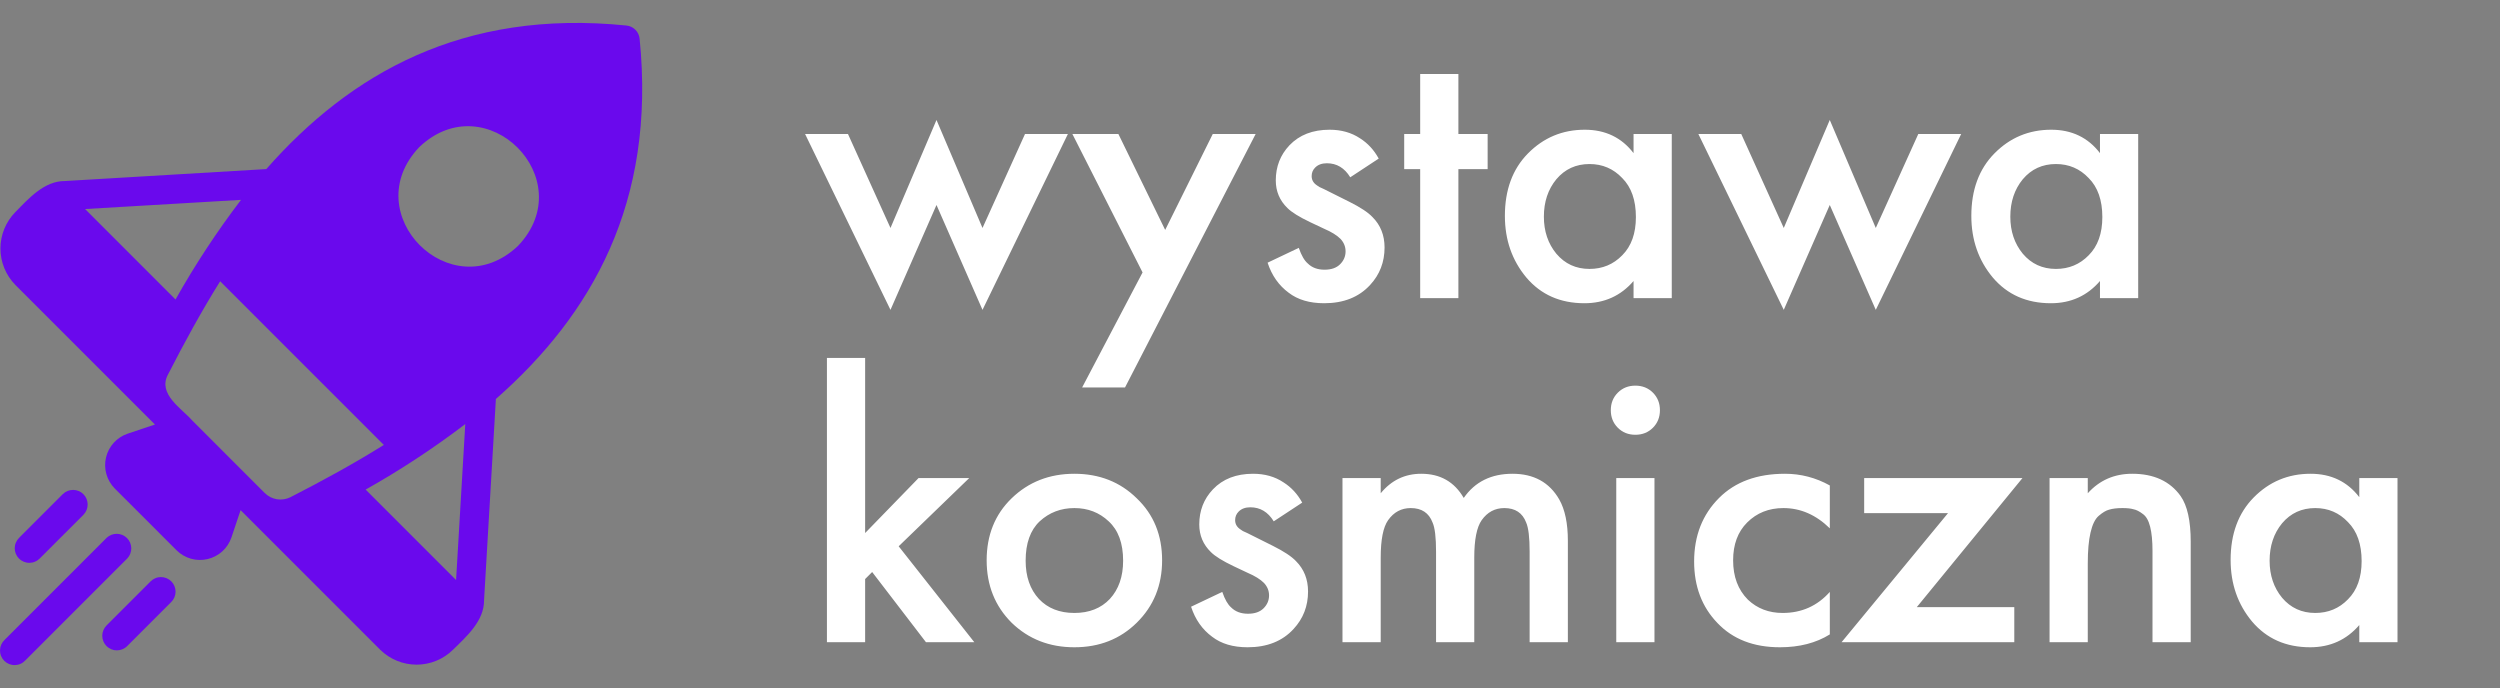 <?xml version="1.0" encoding="UTF-8"?> <svg xmlns="http://www.w3.org/2000/svg" width="109" height="30" viewBox="0 0 109 30" fill="none"><rect x="0" y="0" width="109" height="30" fill="#808080" stroke="none"/> <path d="M35.102 5.843H36.972L38.825 9.94L40.831 5.231L42.837 9.94L44.69 5.843H46.56L42.837 13.51L40.831 8.937L38.825 13.51L35.102 5.843ZM47.181 16.893L49.816 11.878L46.756 5.843H48.762L50.802 10.025L52.876 5.843H54.746L49.051 16.893H47.181ZM60.112 6.914L58.871 7.73C58.622 7.322 58.282 7.118 57.852 7.118C57.636 7.118 57.466 7.18 57.342 7.305C57.239 7.407 57.188 7.532 57.188 7.679C57.188 7.849 57.268 7.985 57.426 8.087C57.461 8.11 57.495 8.132 57.529 8.155C57.562 8.166 57.625 8.195 57.715 8.24C57.806 8.285 57.897 8.331 57.987 8.376L58.837 8.801C59.313 9.039 59.648 9.26 59.84 9.464C60.192 9.815 60.367 10.257 60.367 10.79C60.367 11.425 60.158 11.969 59.739 12.422C59.251 12.955 58.583 13.221 57.733 13.221C57.098 13.221 56.582 13.068 56.185 12.762C55.755 12.445 55.449 12.008 55.267 11.453L56.627 10.807C56.741 11.136 56.871 11.362 57.019 11.487C57.2 11.668 57.444 11.759 57.749 11.759C58.044 11.759 58.271 11.68 58.429 11.521C58.588 11.362 58.667 11.175 58.667 10.96C58.667 10.756 58.594 10.575 58.447 10.416C58.288 10.257 58.05 10.11 57.733 9.974L57.12 9.685C56.645 9.458 56.316 9.254 56.135 9.073C55.794 8.744 55.624 8.342 55.624 7.866C55.624 7.265 55.823 6.755 56.219 6.336C56.65 5.883 57.234 5.656 57.971 5.656C58.48 5.656 58.922 5.781 59.297 6.03C59.636 6.245 59.908 6.54 60.112 6.914ZM64.861 7.373H63.586V13H61.92V7.373H61.223V5.843H61.92V3.225H63.586V5.843H64.861V7.373ZM71.223 6.676V5.843H72.889V13H71.223V12.252C70.667 12.898 69.953 13.221 69.081 13.221C68.027 13.221 67.182 12.847 66.548 12.099C65.924 11.351 65.613 10.456 65.613 9.413C65.613 8.28 65.947 7.373 66.616 6.693C67.296 6.002 68.123 5.656 69.098 5.656C69.993 5.656 70.701 5.996 71.223 6.676ZM69.302 7.152C68.712 7.152 68.231 7.373 67.857 7.815C67.494 8.257 67.313 8.801 67.313 9.447C67.313 10.082 67.494 10.62 67.857 11.062C68.231 11.504 68.712 11.725 69.302 11.725C69.868 11.725 70.344 11.527 70.73 11.13C71.126 10.733 71.325 10.178 71.325 9.464C71.325 8.727 71.126 8.161 70.73 7.764C70.344 7.356 69.868 7.152 69.302 7.152ZM74.049 5.843H75.919L77.772 9.94L79.778 5.231L81.784 9.94L83.637 5.843H85.507L81.784 13.51L79.778 8.937L77.772 13.51L74.049 5.843ZM91.559 6.676V5.843H93.225V13H91.559V12.252C91.004 12.898 90.29 13.221 89.418 13.221C88.364 13.221 87.519 12.847 86.885 12.099C86.261 11.351 85.95 10.456 85.95 9.413C85.95 8.28 86.284 7.373 86.953 6.693C87.632 6.002 88.46 5.656 89.434 5.656C90.33 5.656 91.038 5.996 91.559 6.676ZM89.638 7.152C89.049 7.152 88.567 7.373 88.194 7.815C87.831 8.257 87.65 8.801 87.65 9.447C87.65 10.082 87.831 10.62 88.194 11.062C88.567 11.504 89.049 11.725 89.638 11.725C90.205 11.725 90.681 11.527 91.067 11.13C91.463 10.733 91.662 10.178 91.662 9.464C91.662 8.727 91.463 8.161 91.067 7.764C90.681 7.356 90.205 7.152 89.638 7.152ZM36.054 15.607H37.72V23.24L40.049 20.843H42.259L39.182 23.818L42.48 28H40.372L38.026 24.94L37.72 25.246V28H36.054V15.607ZM44.106 21.727C44.843 21.013 45.755 20.656 46.843 20.656C47.931 20.656 48.838 21.013 49.563 21.727C50.3 22.43 50.668 23.331 50.668 24.43C50.668 25.518 50.3 26.425 49.563 27.15C48.838 27.864 47.931 28.221 46.843 28.221C45.755 28.221 44.843 27.864 44.106 27.15C43.381 26.425 43.018 25.518 43.018 24.43C43.018 23.331 43.381 22.43 44.106 21.727ZM45.296 26.113C45.681 26.521 46.197 26.725 46.843 26.725C47.489 26.725 48.005 26.521 48.39 26.113C48.775 25.694 48.968 25.138 48.968 24.447C48.968 23.688 48.758 23.115 48.339 22.73C47.931 22.345 47.432 22.152 46.843 22.152C46.254 22.152 45.749 22.345 45.33 22.73C44.922 23.115 44.718 23.688 44.718 24.447C44.718 25.138 44.911 25.694 45.296 26.113ZM56.776 21.914L55.535 22.73C55.285 22.322 54.945 22.118 54.514 22.118C54.299 22.118 54.129 22.18 54.005 22.305C53.903 22.407 53.852 22.532 53.852 22.679C53.852 22.849 53.931 22.985 54.09 23.087C54.123 23.11 54.157 23.132 54.191 23.155C54.225 23.166 54.288 23.195 54.379 23.24C54.469 23.285 54.56 23.331 54.651 23.376L55.501 23.801C55.977 24.039 56.311 24.26 56.504 24.464C56.855 24.815 57.031 25.257 57.031 25.79C57.031 26.425 56.821 26.969 56.401 27.422C55.914 27.955 55.245 28.221 54.395 28.221C53.761 28.221 53.245 28.068 52.849 27.762C52.418 27.445 52.112 27.008 51.931 26.453L53.291 25.807C53.404 26.136 53.534 26.362 53.681 26.487C53.863 26.668 54.106 26.759 54.413 26.759C54.707 26.759 54.934 26.68 55.093 26.521C55.251 26.362 55.331 26.175 55.331 25.96C55.331 25.756 55.257 25.575 55.109 25.416C54.951 25.257 54.713 25.11 54.395 24.974L53.783 24.685C53.307 24.458 52.979 24.254 52.797 24.073C52.458 23.744 52.288 23.342 52.288 22.866C52.288 22.265 52.486 21.755 52.883 21.336C53.313 20.883 53.897 20.656 54.633 20.656C55.144 20.656 55.586 20.781 55.959 21.03C56.3 21.245 56.572 21.54 56.776 21.914ZM58.532 28V20.843H60.199V21.506C60.663 20.939 61.252 20.656 61.967 20.656C62.794 20.656 63.411 21.007 63.819 21.71C64.307 21.007 65.015 20.656 65.945 20.656C66.874 20.656 67.554 21.03 67.984 21.778C68.234 22.22 68.359 22.821 68.359 23.58V28H66.692V24.056C66.692 23.433 66.641 23.008 66.54 22.781C66.381 22.362 66.064 22.152 65.588 22.152C65.18 22.152 64.851 22.328 64.602 22.679C64.386 22.985 64.278 23.529 64.278 24.311V28H62.612V24.056C62.612 23.433 62.562 23.008 62.459 22.781C62.301 22.362 61.983 22.152 61.508 22.152C61.099 22.152 60.771 22.328 60.522 22.679C60.306 22.985 60.199 23.529 60.199 24.311V28H58.532ZM70.469 20.843H72.135V28H70.469V20.843ZM70.537 18.65C70.333 18.446 70.231 18.191 70.231 17.885C70.231 17.579 70.333 17.324 70.537 17.12C70.741 16.916 70.996 16.814 71.302 16.814C71.608 16.814 71.863 16.916 72.067 17.12C72.271 17.324 72.373 17.579 72.373 17.885C72.373 18.191 72.271 18.446 72.067 18.65C71.863 18.854 71.608 18.956 71.302 18.956C70.996 18.956 70.741 18.854 70.537 18.65ZM79.78 21.166V23.036C79.179 22.447 78.505 22.152 77.757 22.152C77.122 22.152 76.595 22.362 76.176 22.781C75.768 23.189 75.564 23.739 75.564 24.43C75.564 25.144 75.779 25.716 76.21 26.147C76.618 26.532 77.122 26.725 77.723 26.725C78.55 26.725 79.236 26.419 79.78 25.807V27.66C79.179 28.034 78.454 28.221 77.604 28.221C76.459 28.221 75.552 27.87 74.884 27.167C74.204 26.464 73.864 25.569 73.864 24.481C73.864 23.359 74.226 22.435 74.952 21.71C75.654 21.007 76.612 20.656 77.825 20.656C78.516 20.656 79.168 20.826 79.78 21.166ZM88.18 20.843L83.573 26.47H87.823V28H80.292L84.933 22.373H81.278V20.843H88.18ZM89.361 28V20.843H91.027V21.506C91.537 20.939 92.183 20.656 92.965 20.656C93.906 20.656 94.609 20.979 95.073 21.625C95.368 22.044 95.515 22.707 95.515 23.614V28H93.849V24.022C93.849 23.591 93.815 23.24 93.747 22.968C93.679 22.696 93.572 22.509 93.424 22.407C93.277 22.294 93.141 22.226 93.016 22.203C92.903 22.169 92.744 22.152 92.54 22.152C92.302 22.152 92.11 22.175 91.962 22.22C91.826 22.254 91.673 22.345 91.503 22.492C91.345 22.628 91.226 22.872 91.146 23.223C91.067 23.563 91.027 24.011 91.027 24.566V28H89.361ZM102.865 21.676V20.843H104.531V28H102.865V27.252C102.31 27.898 101.596 28.221 100.723 28.221C99.669 28.221 98.825 27.847 98.19 27.099C97.567 26.351 97.255 25.456 97.255 24.413C97.255 23.28 97.59 22.373 98.258 21.693C98.938 21.002 99.766 20.656 100.74 20.656C101.636 20.656 102.344 20.996 102.865 21.676ZM100.944 22.152C100.355 22.152 99.873 22.373 99.499 22.815C99.136 23.257 98.955 23.801 98.955 24.447C98.955 25.082 99.136 25.62 99.499 26.062C99.873 26.504 100.355 26.725 100.944 26.725C101.511 26.725 101.987 26.527 102.372 26.13C102.769 25.733 102.967 25.178 102.967 24.464C102.967 23.727 102.769 23.161 102.372 22.764C101.987 22.356 101.511 22.152 100.944 22.152Z" fill="white"></path> <path d="M27.887 1.686C27.872 1.539 27.807 1.401 27.703 1.297C27.599 1.193 27.461 1.128 27.314 1.113C20.165 0.388 15.267 3.219 11.61 7.372L2.832 7.893C1.932 7.886 1.247 8.657 0.669 9.248C0.253 9.671 0.019 10.241 0.019 10.835C0.019 11.429 0.253 11.998 0.669 12.422L6.756 18.509L5.56 18.91C5.329 18.989 5.121 19.126 4.957 19.308C4.793 19.489 4.678 19.709 4.622 19.948C4.566 20.186 4.571 20.434 4.638 20.67C4.704 20.906 4.829 21.12 5 21.295L7.704 23.998C7.878 24.17 8.093 24.294 8.329 24.361C8.564 24.427 8.813 24.432 9.051 24.376C9.289 24.32 9.509 24.205 9.691 24.041C9.872 23.877 10.009 23.669 10.089 23.438L10.49 22.242L16.577 28.329C17 28.745 17.57 28.979 18.164 28.979C18.758 28.979 19.328 28.745 19.751 28.329C20.342 27.75 21.114 27.069 21.105 26.167L21.621 17.39H21.627C25.781 13.739 28.612 8.841 27.887 1.686ZM3.71 9.114L10.509 8.714C9.457 10.094 8.503 11.545 7.653 13.058L3.71 9.114ZM11.539 21.492L8.385 18.337C7.916 17.804 6.87 17.18 7.322 16.334C8.035 14.941 8.785 13.567 9.599 12.263L16.736 19.399C15.432 20.213 14.058 20.964 12.666 21.676C12.482 21.768 12.275 21.8 12.073 21.767C11.87 21.734 11.684 21.638 11.54 21.492H11.539ZM19.885 25.289L15.942 21.346C17.454 20.496 18.906 19.542 20.286 18.49L19.885 25.289ZM22.588 10.718C19.671 13.485 15.514 9.316 18.282 6.412C21.193 3.644 25.356 7.807 22.588 10.718ZM4.653 23.446L0.201 27.898C0.139 27.957 0.089 28.027 0.054 28.105C0.02 28.183 0.001 28.267 8.38417e-05 28.352C-0.001 28.437 0.014 28.522 0.046 28.601C0.078 28.68 0.126 28.752 0.186 28.812C0.246 28.872 0.318 28.92 0.397 28.952C0.476 28.984 0.561 29 0.646 28.998C0.731 28.997 0.815 28.979 0.893 28.944C0.971 28.91 1.041 28.86 1.1 28.798L5.552 24.346C5.665 24.225 5.727 24.066 5.724 23.9C5.721 23.735 5.655 23.578 5.538 23.461C5.421 23.344 5.264 23.277 5.098 23.274C4.933 23.272 4.774 23.333 4.653 23.446ZM6.561 25.354L4.653 27.262C4.592 27.321 4.544 27.391 4.511 27.469C4.477 27.547 4.46 27.63 4.459 27.714C4.458 27.799 4.474 27.883 4.506 27.961C4.538 28.039 4.585 28.11 4.645 28.17C4.705 28.229 4.776 28.277 4.854 28.309C4.932 28.341 5.016 28.357 5.1 28.356C5.185 28.355 5.268 28.338 5.346 28.304C5.424 28.271 5.494 28.223 5.552 28.162L7.46 26.254C7.521 26.195 7.57 26.125 7.603 26.047C7.636 25.97 7.654 25.886 7.655 25.802C7.655 25.717 7.639 25.634 7.607 25.555C7.575 25.477 7.528 25.406 7.468 25.346C7.409 25.287 7.338 25.24 7.259 25.208C7.181 25.176 7.098 25.16 7.013 25.16C6.929 25.161 6.845 25.178 6.768 25.212C6.69 25.245 6.62 25.294 6.561 25.354ZM1.736 24.346L3.644 22.438C3.76 22.318 3.824 22.157 3.822 21.99C3.821 21.823 3.754 21.664 3.636 21.546C3.518 21.428 3.359 21.361 3.192 21.36C3.025 21.358 2.864 21.422 2.744 21.538L0.836 23.446C0.776 23.505 0.727 23.575 0.694 23.653C0.66 23.73 0.643 23.814 0.642 23.898C0.641 23.983 0.658 24.067 0.69 24.145C0.722 24.223 0.769 24.294 0.828 24.354C0.888 24.413 0.959 24.46 1.037 24.492C1.116 24.524 1.199 24.541 1.284 24.54C1.368 24.539 1.452 24.522 1.529 24.488C1.607 24.455 1.677 24.406 1.736 24.346Z" fill="#6A09ED"></path> </svg> 